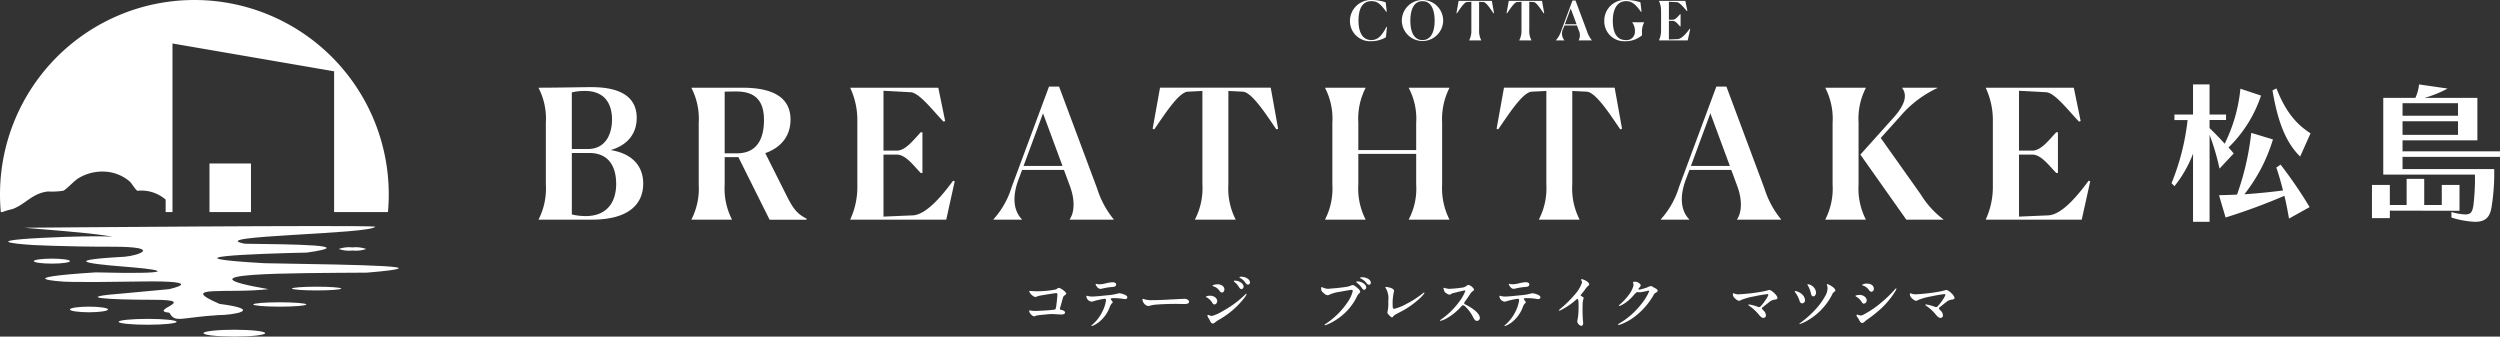 <svg xmlns="http://www.w3.org/2000/svg" viewBox="0 0 443.905 59.766"><rect x="0" y="0" width="443.905" height="59.766" fill="#333333" stroke="none"/><g id="グループ_62" data-name="グループ 62" transform="translate(-207 226)"><path id="パス_567" data-name="パス 567" d="M4.331,40.437s59.785-.51,62.3-.195C66,41.6,35.736,41.813,43.486,43.278c8.273.1,20.63.21,10.995,1.571-9.739.21-25.866.838-7.54,1.886,18.536.314,31.941.523,18.222,1.675-13.719.1-34.558,0-17.489,2.933-7.015.837-16.441-.734-8.692,2.617,8.064,1.047,2.409,1.991-.209,1.991-6.807.418-7.645,1.465-8.692-.419-3.979-.419,5.55-2.3-2.723-2.3s-14.87-.42-5.236-1.153l7.854-.732s7.436-1.572-5.131-1.363-13.824,0-13.824,0-9.739-.621,5.97-1.62c14.661.364,12.147-.429,6.807-.87s-15.185-1.174-1.676-1.907c2.514-.21,6.807-1.781-2.094-1.781s-14.347-.314-14.347-.314-10.577-.629,1.78-1.257,14.331.088,11.205-.418c-3.011-.488-11.717-1.166-14.335-1.376" transform="translate(207 -226)" fill="#fff"/><path id="パス_568" data-name="パス 568" d="M65.019,44.207a5.573,5.573,0,0,1-2.435.277,5.582,5.582,0,0,1-2.437-.277,5.6,5.6,0,0,1,2.437-.277,5.59,5.59,0,0,1,2.435.277" transform="translate(207 -226)" fill="#fff"/><path id="パス_569" data-name="パス 569" d="M60.59,51.238c0,.183-1.958.332-4.374.332s-4.375-.149-4.375-.332,1.959-.332,4.375-.332,4.374.148,4.374.332" transform="translate(207 -226)" fill="#fff"/><path id="パス_570" data-name="パス 570" d="M54.389,54.062c0,.214-2.107.388-4.706.388s-4.706-.174-4.706-.388,2.107-.388,4.706-.388,4.706.173,4.706.388" transform="translate(207 -226)" fill="#fff"/><path id="パス_571" data-name="パス 571" d="M47.081,59.156c0,.336-2.451.61-5.476.61s-5.475-.274-5.475-.61,2.451-.609,5.475-.609,5.476.272,5.476.609" transform="translate(207 -226)" fill="#fff"/><path id="パス_572" data-name="パス 572" d="M31.357,57.14c0,.287-2.305.52-5.149.52s-5.15-.233-5.15-.52,2.306-.52,5.15-.52,5.149.232,5.149.52" transform="translate(207 -226)" fill="#fff"/><path id="パス_573" data-name="パス 573" d="M12.422,46.366c0,.245-1.438.443-3.211.443S6,46.611,6,46.366s1.438-.443,3.212-.443,3.211.2,3.211.443" transform="translate(207 -226)" fill="#fff"/><path id="パス_574" data-name="パス 574" d="M19.177,54.948c0,.275-1.512.5-3.377.5s-3.377-.223-3.377-.5,1.511-.5,3.377-.5,3.377.223,3.377.5" transform="translate(207 -226)" fill="#fff"/><rect id="長方形_347" data-name="長方形 347" width="7.365" height="8.626" transform="translate(244.197 -196.971)" fill="#fff"/><path id="パス_575" data-name="パス 575" d="M34.514,0A34.515,34.515,0,0,0,0,34.514c0,1.059.05,2.107.144,3.141H.412A11.767,11.767,0,0,1,2.2,37.13c2.34-.849,3.544-2.856,6.357-3.131a12.457,12.457,0,0,0,2.67-.134c.558-.207,1.9-1.737,2.708-2.224a8.234,8.234,0,0,1,5.324-1.109,7.365,7.365,0,0,1,3.782,1.7c.388.363,1.033,1.512,1.361,1.643a6.585,6.585,0,0,1,5.012,1.57v2.214h1.211V7.72l28.7,4.942V37.655h9.559c.094-1.034.144-2.082.144-3.141A34.514,34.514,0,0,0,34.514,0" transform="translate(207 -226)" fill="#fff"/><path id="パス_576" data-name="パス 576" d="M95.641,39.008v-.064a12,12,0,0,0,1.281-6.179V21.817a11.926,11.926,0,0,0-1.281-6.179v-.064c3.266,0,7.459-.1,9.284-.1,6.594-.032,8.131,2.753,8.131,5.442,0,2.433-1.216,4.706-4.61,5.731,4.194.7,5.763,3.169,5.763,5.954,0,3.681-2.625,6.4-9.124,6.4Zm8.772-12.55c3.2-.031,4.258-2.753,4.258-5.25,0-3.009-1.5-5.058-4.77-5.058a9.486,9.486,0,0,0-2.369.257V26.458Zm4.994,6.179c0-3.137-1.377-5.474-4.771-5.474h-3.1V38.079a10.58,10.58,0,0,0,2.465.288c3.681,0,5.41-2.369,5.41-5.73" transform="translate(207 -226)" fill="#fff"/><path id="パス_577" data-name="パス 577" d="M122.784,38.943a12,12,0,0,0,1.281-6.179V21.816a11.93,11.93,0,0,0-1.281-6.179v-.064h9c6.276,0,8.581,2.273,8.581,5.667,0,2.593-1.345,4.834-4.483,5.954l3.714,7.4c1.249,2.5,1.921,3.361,3.617,4.226v.192h-6.562L131.108,27.9h-2.433v4.865a12.01,12.01,0,0,0,1.28,6.179v.064h-7.171Zm5.891-22.665V27.226h2.145c3.841,0,4.834-2.913,4.834-5.954,0-2.881-1.121-5.026-4.867-5.026-.416,0-1.184,0-2.112.032" transform="translate(207 -226)" fill="#fff"/><path id="パス_578" data-name="パス 578" d="M168.015,39.007H150.984v-.064a13.687,13.687,0,0,0,1.248-5.891V21.528a13.485,13.485,0,0,0-1.248-5.891v-.064h15.622l1.217,5.923-.288.1c-1.729-1.761-4.258-5.122-5.827-5.218l-4.834-.256V26.746h2.369c1.6,0,3.074-2.049,4.257-3.265h.288v7.234H163.5c-1.152-1.12-2.625-3.265-4.257-3.265h-2.369V38.463l5.218-.224c2.465-.128,5.346-3.714,7.139-6.147l.288.1Z" transform="translate(207 -226)" fill="#fff"/><path id="パス_579" data-name="パス 579" d="M181.456,39.008H176.4v-.064a15.035,15.035,0,0,0,3.234-5.731l6.628-17.831h1.791l6.756,18.088a16.345,16.345,0,0,0,2.944,5.474v.064h-7.812v-.064c.8-1.185.993-3.266.066-5.826l-1.09-2.946h-7.427l-.64,1.7c-1.375,3.681-.543,5.922.608,7.075ZM185.2,20.12l-3.457,9.348h6.915Z" transform="translate(207 -226)" fill="#fff"/><path id="パス_580" data-name="パス 580" d="M219.389,39.007h-7.2v-.064a12.009,12.009,0,0,0,1.312-6.179V16.15l-2.625.128c-1.632.128-4.225,4.257-5.922,6.69l-.289-.1,1.314-7.3h19.655l1.313,7.3-.321.1c-1.664-2.433-4.289-6.562-5.922-6.69l-2.592-.128V32.764a12.01,12.01,0,0,0,1.28,6.179Z" transform="translate(207 -226)" fill="#fff"/><path id="パス_581" data-name="パス 581" d="M235.295,38.943a12.01,12.01,0,0,0,1.28-6.179V21.816a11.94,11.94,0,0,0-1.28-6.179v-.064h7.171v.064a11.962,11.962,0,0,0-1.28,6.147V26.65h10.275V21.816a11.7,11.7,0,0,0-1.312-6.179v-.064h7.2v.064a12.3,12.3,0,0,0-1.281,6.147v10.98a12.343,12.343,0,0,0,1.281,6.179v.064h-7.2v-.064a11.7,11.7,0,0,0,1.312-6.179V27.322H241.186v5.442a12.01,12.01,0,0,0,1.28,6.179v.064h-7.171Z" transform="translate(207 -226)" fill="#fff"/><path id="パス_582" data-name="パス 582" d="M280.461,39.007h-7.2v-.064a12.009,12.009,0,0,0,1.312-6.179V16.15l-2.625.128c-1.632.128-4.225,4.257-5.922,6.69l-.289-.1,1.314-7.3H286.7l1.313,7.3-.321.1c-1.664-2.433-4.289-6.562-5.922-6.69l-2.592-.128V32.764a12.01,12.01,0,0,0,1.28,6.179Z" transform="translate(207 -226)" fill="#fff"/><path id="パス_583" data-name="パス 583" d="M299.953,39.008h-5.058v-.064a15.048,15.048,0,0,0,3.234-5.731l6.627-17.831h1.792L313.3,33.47a16.344,16.344,0,0,0,2.945,5.474v.064h-7.812v-.064c.8-1.185.993-3.266.065-5.826l-1.089-2.946h-7.427l-.64,1.7c-1.376,3.681-.544,5.922.608,7.075ZM303.7,20.12l-3.458,9.348h6.915Z" transform="translate(207 -226)" fill="#fff"/><path id="パス_584" data-name="パス 584" d="M324.119,38.943a12.01,12.01,0,0,0,1.28-6.179V21.816a11.94,11.94,0,0,0-1.28-6.179v-.064h7.171v.064a11.962,11.962,0,0,0-1.28,6.147v10.98a12.01,12.01,0,0,0,1.28,6.179v.064h-7.171Zm14.374.064L330.329,27.45l5.891-6.562c2.209-2.465,2.4-4.1,1.537-5.251v-.064H344v.064a19.479,19.479,0,0,0-6.6,5.027L333.947,24.5l7.107,10.02a16.011,16.011,0,0,0,4,4.418l.033.064Z" transform="translate(207 -226)" fill="#fff"/><path id="パス_585" data-name="パス 585" d="M369.637,39.007H352.606v-.064a13.687,13.687,0,0,0,1.248-5.891V21.528a13.485,13.485,0,0,0-1.248-5.891v-.064h15.622l1.217,5.923-.288.1c-1.729-1.761-4.258-5.122-5.827-5.218l-4.834-.256V26.746h2.37c1.6,0,3.072-2.049,4.256-3.265h.288v7.234h-.288c-1.152-1.12-2.625-3.265-4.256-3.265H358.5V38.463l5.218-.224c2.465-.128,5.347-3.714,7.139-6.147l.288.1Z" transform="translate(207 -226)" fill="#fff"/><path id="パス_586" data-name="パス 586" d="M389.4,39.381v-12.1A21.115,21.115,0,0,1,386.1,33.06l-.516-.543a41.7,41.7,0,0,0,2.849-11.2H386.1v-.976H389.4V14.991h2.931v5.345h2.93v.976h-2.93V22.75c.895.841,1.845,1.817,2.686,2.767a27.889,27.889,0,0,0,2.794-9.766l3.663,1.22a23.009,23.009,0,0,1-5.78,9.224,11.636,11.636,0,0,1,.923,1.059L394.1,29.94a41.6,41.6,0,0,0-1.763-6V39.381Zm17.039-.57c-.245-1.411-.489-2.74-.815-4.042a109.429,109.429,0,0,1-10.444,3.852l-1.167-3.961c1.112-.027,2.171-.054,3.2-.108a47.693,47.693,0,0,0,2.523-10.961l3.853,1.166a29.386,29.386,0,0,1-5.073,9.74c3.2-.217,5.589-.515,6.863-.678-.353-1.356-.732-2.767-1.193-4.069l.759-.516a76.856,76.856,0,0,1,5.155,7.542Zm1.98-11.015c-2.713-2.659-4.043-6.592-4.911-11.747l.706-.353c1.764,4.531,3.852,6.566,6.05,7.976Z" transform="translate(207 -226)" fill="#fff"/><path id="パス_587" data-name="パス 587" d="M424.344,37.4v1.329H421.17V32.842h3.174V36.4h2.984V31.757h3.121V36.4h3.12V32.842h3.146v4.585Zm10.934.244a10.6,10.6,0,0,0,2.468.435c1.059,0,1.249-.543,1.438-1.6A40.13,40.13,0,0,0,439.455,31H423.178V17.378h5.7a7.245,7.245,0,0,0,.651-2.387l5.073.732a19.661,19.661,0,0,1-4.1,1.655h9.388V24.92H426.6v1.953H443.9v.978H426.6v2.17h16.278a38.1,38.1,0,0,1-.488,6.864c-.3,1.573-.95,2.5-2.931,2.5a16.257,16.257,0,0,1-4.177-.76Zm1.167-19.316H426.6v2.225h9.849Zm0,3.2H426.6v2.415h9.849Z" transform="translate(207 -226)" fill="#fff"/><path id="パス_588" data-name="パス 588" d="M246.084,6.617a5.122,5.122,0,0,1-2.6.7A3.58,3.58,0,0,1,239.7,3.7,3.728,3.728,0,0,1,243.617,0a7.585,7.585,0,0,1,2.428.413l.192,1.66-.086.029c-.979-1.353-1.584-1.9-2.621-1.9-1.688,0-2.312,1.458-2.312,3.493s.739,3.417,2.274,3.417c1.267,0,1.948-.95,2.7-2.352l.086.029Z" transform="translate(207 -226)" fill="#fff"/><path id="パス_589" data-name="パス 589" d="M248.91,3.671a3.671,3.671,0,0,1,7.343,0,3.672,3.672,0,0,1-7.343,0m5.826,0c0-1.986-.644-3.464-2.16-3.464s-2.15,1.487-2.15,3.464.643,3.446,2.15,3.446,2.16-1.459,2.16-3.446" transform="translate(207 -226)" fill="#fff"/><path id="パス_590" data-name="パス 590" d="M263.023,7.174h-2.159V7.155a3.6,3.6,0,0,0,.393-1.853V.321L260.47.36c-.489.038-1.266,1.276-1.775,2l-.087-.028L259,.149h5.893l.394,2.188-.1.028c-.5-.729-1.286-1.967-1.775-2l-.778-.039V5.3a3.608,3.608,0,0,0,.384,1.853Z" transform="translate(207 -226)" fill="#fff"/><path id="パス_591" data-name="パス 591" d="M271.924,7.174h-2.159V7.155a3.6,3.6,0,0,0,.393-1.853V.321l-.787.039c-.489.038-1.266,1.276-1.775,2l-.087-.028L267.9.149H273.8l.394,2.188-.1.028c-.5-.729-1.286-1.967-1.775-2L271.54.321V5.3a3.608,3.608,0,0,0,.384,1.853Z" transform="translate(207 -226)" fill="#fff"/><path id="パス_592" data-name="パス 592" d="M277.774,7.174h-1.517V7.155a4.508,4.508,0,0,0,.97-1.719L279.213.091h.538l2.025,5.422a4.911,4.911,0,0,0,.883,1.642v.019h-2.342V7.155a1.99,1.99,0,0,0,.019-1.748l-.326-.882h-2.226l-.193.508a1.9,1.9,0,0,0,.183,2.122ZM278.9,1.511l-1.037,2.8h2.073Z" transform="translate(207 -226)" fill="#fff"/><path id="パス_593" data-name="パス 593" d="M288.632,7.318A3.534,3.534,0,0,1,284.861,3.7,3.668,3.668,0,0,1,288.872,0a7.949,7.949,0,0,1,2.409.412l.193,1.661-.1.029c-.959-1.354-1.631-1.9-2.62-1.9-1.67,0-2.38,1.5-2.38,3.493,0,2.016.662,3.417,2.265,3.417a1.473,1.473,0,0,0,1.661-1.5,2.5,2.5,0,0,0-.49-1.641V3.959h2.131v.019a3.5,3.5,0,0,0-.384,1.852v.442a4.512,4.512,0,0,1-2.928,1.046" transform="translate(207 -226)" fill="#fff"/><path id="パス_594" data-name="パス 594" d="M299.675,7.174h-5.106V7.155a4.1,4.1,0,0,0,.374-1.766V1.934a4.032,4.032,0,0,0-.374-1.766V.149h4.683l.365,1.775-.087.029c-.517-.528-1.276-1.536-1.746-1.565l-1.45-.076V3.5h.711c.48,0,.921-.614,1.276-.979h.086V4.688h-.086c-.345-.336-.787-.979-1.276-.979h-.711v3.3l1.565-.067c.739-.039,1.6-1.114,2.14-1.843l.087.029Z" transform="translate(207 -226)" fill="#fff"/><path id="パス_595" data-name="パス 595" d="M184.1,51.716a17.7,17.7,0,0,0,3.365-.315c.367-.22.43-.283.556-.283.283,0,1.3.723,1.3,1.007,0,.094-.053.136-.388.408-.157.116-.179.252-.577,1.72a4.746,4.746,0,0,0-.157.576c0,.1.063.158.22.189.335.063.692.22.692.482s-.388.346-.65.346c-.231,0-1.363-.084-1.667-.084-.639,0-2.557.22-2.715.262-.136.032-.377.157-.461.157a1.341,1.341,0,0,1-.891-.964.091.091,0,0,1,.1-.094,3.79,3.79,0,0,1,.4.052,3.333,3.333,0,0,0,.514.032c.618,0,2.526-.1,3.281-.2a.74.74,0,0,0,.335-.084c.094-.063.126-.158.2-.65.126-.923.2-1.783.2-1.992,0-.168-.052-.231-.2-.231-.282,0-2.788.409-3.134.493a4.266,4.266,0,0,1-.629.2,1.939,1.939,0,0,1-1.049-.985c0-.074.053-.1.126-.1.105,0,1.039.063,1.227.063" transform="translate(207 -226)" fill="#fff"/><path id="パス_596" data-name="パス 596" d="M197.31,53.278c.094.1.262.293.262.4,0,.084-.063.115-.21.252a2.249,2.249,0,0,0-.346.681,6.161,6.161,0,0,1-1.949,2.632,4.332,4.332,0,0,1-1.217.66.059.059,0,0,1-.062-.063c0-.052.094-.136.168-.189a7.212,7.212,0,0,0,1.824-2.411,6.075,6.075,0,0,0,.607-1.928c0-.147-.053-.263-.241-.263a12.714,12.714,0,0,0-1.887.409,1.333,1.333,0,0,1-.461.1,1.033,1.033,0,0,1-.9-.9c0-.084.01-.147.083-.147a3.4,3.4,0,0,0,.87.147c.713,0,2.139-.168,2.894-.242a8.885,8.885,0,0,0,1.614-.262,1.588,1.588,0,0,1,.4-.084c.147,0,1.415.252,1.415.713a.345.345,0,0,1-.387.325,2.838,2.838,0,0,1-.419-.052,9.952,9.952,0,0,0-1.238-.116c-.681,0-.9-.01-.9.168a.414.414,0,0,0,.084.168M194.6,50.4a4.277,4.277,0,0,0,.556.084,4.6,4.6,0,0,0,1.131-.157,7.1,7.1,0,0,1,1.217-.21c.357,0,.681.1.681.4,0,.4-.439.419-.691.44a11.751,11.751,0,0,0-1.825.293.87.87,0,0,1-.261.042c-.536,0-.87-.723-.87-.828a.06.06,0,0,1,.062-.063" transform="translate(207 -226)" fill="#fff"/><path id="パス_597" data-name="パス 597" d="M208.354,53.152c.356-.021,1.824-.094,1.961-.094.5,0,.817.272.817.545,0,.356-.566.377-.848.377-.389,0-1.049-.021-1.574-.021-.985,0-2.788.052-3.742.157a4.688,4.688,0,0,0-.764.158,1.3,1.3,0,0,1-.336.063,1.214,1.214,0,0,1-.828-.6,1.244,1.244,0,0,1-.178-.535c0-.084.031-.146.094-.146a1.619,1.619,0,0,1,.23.073,4.12,4.12,0,0,0,1.437.167c1.32,0,2.861-.1,3.731-.146" transform="translate(207 -226)" fill="#fff"/><path id="パス_598" data-name="パス 598" d="M216.128,53.456c0,.273-.189.6-.483.6-.188,0-.283-.1-.419-.345a2.59,2.59,0,0,0-.87-.849c-.126-.074-.221-.116-.221-.179,0-.115.462-.178.735-.178.671,0,1.258.43,1.258.954m-1.3,3.449a2.755,2.755,0,0,0-.262-.461.983.983,0,0,1-.168-.43.088.088,0,0,1,.094-.1,2.7,2.7,0,0,1,.367.116,1.5,1.5,0,0,0,.315.073,7.1,7.1,0,0,0,1.917-.86,17.944,17.944,0,0,0,3.985-2.924c.083-.084.157-.157.209-.157a.061.061,0,0,1,.063.062,2.412,2.412,0,0,1-.409.671,14.882,14.882,0,0,1-4.486,3.868,4.917,4.917,0,0,0-.629.42.858.858,0,0,1-.483.262c-.209,0-.409-.283-.513-.545m2.579-5.525c0,.3-.19.566-.431.566a.607.607,0,0,1-.429-.3,2.049,2.049,0,0,0-1.09-.807c-.126-.042-.158-.073-.158-.115,0-.126.587-.241.891-.241.724,0,1.217.419,1.217.9m3.406-.482a.441.441,0,0,1-.388.441c-.188,0-.356-.231-.544-.535a2.775,2.775,0,0,0-.671-.724c-.074-.062-.137-.125-.137-.178s.126-.073.221-.073c.66,0,1.519.471,1.519,1.069m1.132-.744a.349.349,0,0,1-.346.377c-.261,0-.4-.231-.565-.482a2.926,2.926,0,0,0-.828-.692c-.074-.042-.126-.084-.126-.126,0-.083.2-.1.325-.1.691,0,1.54.408,1.54,1.027" transform="translate(207 -226)" fill="#fff"/><path id="パス_599" data-name="パス 599" d="M234.893,51.055a3.279,3.279,0,0,0,.431.157,2.189,2.189,0,0,0,.911.032c.976-.074,1.762-.147,2.726-.294a3.019,3.019,0,0,0,1-.283.617.617,0,0,1,.21-.052c.261,0,.576.283.775.45s.567.452.567.734c0,.157-.168.294-.273.388a2.34,2.34,0,0,0-.388.65,10.233,10.233,0,0,1-4.12,4.256,7.575,7.575,0,0,1-1.426.661c-.062,0-.094-.021-.094-.074s.063-.094.157-.157a14.052,14.052,0,0,0,4.131-4.2,5.9,5.9,0,0,0,.7-1.656.2.2,0,0,0-.23-.2c-.168,0-1.154.178-2,.335a6.821,6.821,0,0,0-1.93.525.729.729,0,0,1-.315.1,1.452,1.452,0,0,1-.806-.5.731.731,0,0,1-.325-.629c0-.21.031-.335.094-.335a1.852,1.852,0,0,1,.209.094m7.685-.042a.411.411,0,0,1-.357.441c-.188,0-.336-.2-.461-.4a3.725,3.725,0,0,0-.8-.828c-.074-.063-.148-.126-.148-.178s.115-.084.19-.084c.775,0,1.572.513,1.572,1.048m.828-.807a.339.339,0,0,1-.314.356c-.263,0-.388-.209-.567-.44a2.894,2.894,0,0,0-.881-.66c-.073-.042-.146-.074-.146-.136,0-.084.252-.1.387-.1.567,0,1.521.314,1.521.985" transform="translate(207 -226)" fill="#fff"/><path id="パス_600" data-name="パス 600" d="M247.091,51.181a.808.808,0,0,1,.419.346c.042.084.031.126-.021.346a9.06,9.06,0,0,0-.2,2.442c0,.283,0,.514.293.514a8.46,8.46,0,0,0,2.128-.86,16.6,16.6,0,0,0,2.915-1.876c.094-.084.167-.137.231-.137a.076.076,0,0,1,.084.074,5.039,5.039,0,0,1-.85.954,15.471,15.471,0,0,1-3.616,2.495,8.994,8.994,0,0,0-.828.461.869.869,0,0,0-.294.294.254.254,0,0,1-.189.115c-.126,0-.345-.21-.482-.356-.168-.179-.325-.326-.325-.514a1.543,1.543,0,0,1,.063-.346,7.521,7.521,0,0,0,.084-1.678,3.627,3.627,0,0,0-.4-2.222.6.6,0,0,1-.116-.209c0-.063.084-.074.158-.074a3.532,3.532,0,0,1,.943.231" transform="translate(207 -226)" fill="#fff"/><path id="パス_601" data-name="パス 601" d="M260.054,51.579c-.126,0-1.552.346-1.929.44a1.347,1.347,0,0,0-.451.179.658.658,0,0,1-.314.126,1.229,1.229,0,0,1-.535-.252.725.725,0,0,1-.4-.472,1.673,1.673,0,0,1-.115-.4c0-.063.02-.1.073-.1a5.25,5.25,0,0,0,.9.189,19.4,19.4,0,0,0,2.16-.2,1.649,1.649,0,0,0,1.006-.367.511.511,0,0,1,.293-.126c.294,0,.986.566.986.85,0,.094-.1.167-.293.3a1.973,1.973,0,0,0-.42.5c-.3.461-.639.943-.933,1.352a.348.348,0,0,0-.093.231c0,.094.051.157.166.219a9.051,9.051,0,0,1,1.573.954c.513.388,1.038.965,1.038,1.458a.522.522,0,0,1-.514.513c-.3,0-.45-.209-.733-.744a6.58,6.58,0,0,0-1.238-1.7c-.2-.2-.345-.325-.492-.325a.338.338,0,0,0-.262.147,10.161,10.161,0,0,1-2.757,2.232,4.083,4.083,0,0,1-1,.388c-.052,0-.084-.021-.084-.063s.105-.125.314-.272a13.42,13.42,0,0,0,3.062-3.009,7.747,7.747,0,0,0,1.121-1.949c0-.074-.052-.116-.136-.116" transform="translate(207 -226)" fill="#fff"/><path id="パス_602" data-name="パス 602" d="M270.658,53.278c.1.1.263.293.263.4,0,.084-.064.115-.211.252a2.229,2.229,0,0,0-.345.681,6.171,6.171,0,0,1-1.95,2.632,4.332,4.332,0,0,1-1.217.66.059.059,0,0,1-.061-.063c0-.052.093-.136.168-.189a7.209,7.209,0,0,0,1.823-2.411,6.079,6.079,0,0,0,.608-1.928c0-.147-.054-.263-.242-.263a12.741,12.741,0,0,0-1.887.409,1.328,1.328,0,0,1-.461.1,1.033,1.033,0,0,1-.9-.9c0-.084.01-.147.083-.147a3.4,3.4,0,0,0,.87.147c.713,0,2.139-.168,2.894-.242a8.885,8.885,0,0,0,1.614-.262,1.6,1.6,0,0,1,.4-.084c.147,0,1.416.252,1.416.713a.345.345,0,0,1-.388.325,2.826,2.826,0,0,1-.418-.052,9.985,9.985,0,0,0-1.239-.116c-.681,0-.9-.01-.9.168a.414.414,0,0,0,.084.168m-2.7-2.883a4.306,4.306,0,0,0,.556.084,4.619,4.619,0,0,0,1.132-.157,7.086,7.086,0,0,1,1.216-.21c.357,0,.681.1.681.4,0,.4-.439.419-.69.44a11.744,11.744,0,0,0-1.826.293.864.864,0,0,1-.26.042c-.537,0-.871-.723-.871-.828a.06.06,0,0,1,.062-.063" transform="translate(207 -226)" fill="#fff"/><path id="パス_603" data-name="パス 603" d="M280.067,57.072a1.563,1.563,0,0,1,.052-.335c.032-.189.084-.451.116-.839.042-.461.062-.944.062-1.426,0-.639.011-1.394-.219-1.394a.233.233,0,0,0-.157.084,11.651,11.651,0,0,1-1.458,1.132,11.194,11.194,0,0,1-1.31.765,1.465,1.465,0,0,1-.294.105c-.042,0-.063-.021-.063-.052,0-.063.158-.189.284-.3a19.479,19.479,0,0,0,2.6-2.579,5.986,5.986,0,0,0,1.227-2.065.664.664,0,0,0-.1-.336.519.519,0,0,1-.073-.178.1.1,0,0,1,.1-.084c.294,0,1.342.472,1.342.912,0,.136-.073.2-.23.325a3.2,3.2,0,0,0-.567.692c-.146.2-.576.723-.68.849a.162.162,0,0,0-.042.1c0,.042.084.095.146.136.2.1.4.231.4.346a3.544,3.544,0,0,0-.158.64c-.042.44-.042,1.048-.042,1.52,0,.576.021,1.352.074,1.845a3.268,3.268,0,0,1,.031.408c0,.273-.073.514-.335.514a.928.928,0,0,1-.713-.786" transform="translate(207 -226)" fill="#fff"/><path id="パス_604" data-name="パス 604" d="M289.968,50.154c0-.084.116-.126.305-.126a1.071,1.071,0,0,1,.7.2c.188.126.356.294.356.451,0,.136-.188.325-.325.5-.053.063-.084.1-.084.147,0,.073.073.094.157.094a7.19,7.19,0,0,0,1.573-.461,1.258,1.258,0,0,1,.462-.157.852.852,0,0,1,.44.178,3.871,3.871,0,0,0,.388.22c.146.074.4.21.4.419,0,.137-.147.262-.314.346a.885.885,0,0,0-.41.42,12.726,12.726,0,0,1-3.438,3.9,9.489,9.489,0,0,1-2.358,1.3,2.346,2.346,0,0,1-.4.115c-.062,0-.1-.031-.1-.094s.073-.094.157-.147a13.778,13.778,0,0,0,3.868-3.354,9.378,9.378,0,0,0,1.488-2.38.11.11,0,0,0-.115-.115,1.04,1.04,0,0,0-.21.042,11.576,11.576,0,0,1-1.352.251c-.158,0-.241-.031-.367-.031-.21,0-.294.084-.692.524a7.732,7.732,0,0,1-1.446,1.342,4.579,4.579,0,0,1-1.112.6.076.076,0,0,1-.084-.074c0-.063.116-.147.3-.315a10.308,10.308,0,0,0,1.447-1.582,4.428,4.428,0,0,0,.86-1.74c0-.168-.1-.378-.1-.472" transform="translate(207 -226)" fill="#fff"/><path id="パス_605" data-name="パス 605" d="M312.907,51.778a8.647,8.647,0,0,0,1.059-.251.857.857,0,0,1,.2-.042c.346,0,1.447.943,1.447,1.425,0,.2-.241.263-.482.294a1.689,1.689,0,0,0-.954.408c-.388.305-.766.609-1.174.923a.338.338,0,0,0-.157.22c0,.1.157.252.334.43a1.208,1.208,0,0,1,.378.8.429.429,0,0,1-.44.461c-.356,0-.64-.367-.985-.776a7.921,7.921,0,0,0-1.468-1.321c-.147-.1-.22-.146-.22-.209s.031-.084.105-.084a8.116,8.116,0,0,1,1.5.388.993.993,0,0,0,.325.084.493.493,0,0,0,.3-.2,7.543,7.543,0,0,0,.849-1.11,3.055,3.055,0,0,0,.472-.86c0-.1-.084-.137-.179-.137a24.015,24.015,0,0,0-2.369.409,11.594,11.594,0,0,0-2.274.629,1.148,1.148,0,0,1-.4.157,1.223,1.223,0,0,1-.587-.335,1.117,1.117,0,0,1-.5-.818c0-.1.021-.2.094-.2a2.294,2.294,0,0,0,.9.2,34.257,34.257,0,0,0,4.225-.482" transform="translate(207 -226)" fill="#fff"/><path id="パス_606" data-name="パス 606" d="M320.01,52.292a1.489,1.489,0,0,1,.492,1.018.536.536,0,0,1-.492.555c-.305,0-.43-.262-.524-.587a4.884,4.884,0,0,0-.713-1.352.294.294,0,0,1-.094-.178c0-.053.052-.074.115-.074a2.357,2.357,0,0,1,1.216.618m5.3-1.415c.294.189.577.462.577.724,0,.1-.1.147-.2.21a.987.987,0,0,0-.346.45,11.177,11.177,0,0,1-4.225,4.55,7.1,7.1,0,0,1-1.551.733c-.042,0-.063-.021-.063-.052s.105-.115.2-.178a18.177,18.177,0,0,0,2.59-2.3,12.053,12.053,0,0,0,1.824-2.5,2.834,2.834,0,0,0,.388-1.341,1.333,1.333,0,0,0-.1-.535.791.791,0,0,1-.031-.126.071.071,0,0,1,.073-.073,3.539,3.539,0,0,1,.86.429m-2.841,1.038c0,.335-.178.713-.481.713-.284,0-.378-.273-.441-.566a5.055,5.055,0,0,0-.556-1.4.246.246,0,0,1-.052-.136c0-.042.031-.052.084-.052a1.683,1.683,0,0,1,1.446,1.446" transform="translate(207 -226)" fill="#fff"/><path id="パス_607" data-name="パス 607" d="M331.453,53.33a.565.565,0,0,1-.493.587c-.188,0-.283-.1-.42-.346a2.69,2.69,0,0,0-.87-.85c-.125-.073-.209-.115-.209-.177,0-.1.451-.179.734-.179.65,0,1.258.43,1.258.965m4.948-1.405a14.576,14.576,0,0,1-2.684,3.124,24.425,24.425,0,0,1-2.232,1.74,2.694,2.694,0,0,0-.336.273.88.88,0,0,1-.5.293c-.21,0-.409-.272-.535-.534a2.043,2.043,0,0,0-.273-.441,1,1,0,0,1-.2-.419.1.1,0,0,1,.106-.095,2.292,2.292,0,0,1,.356.095,1.517,1.517,0,0,0,.314.063,1.443,1.443,0,0,0,.545-.2,17.052,17.052,0,0,0,2.788-1.855,22.858,22.858,0,0,0,2.737-2.61c.073-.074.135-.157.2-.157a.056.056,0,0,1,.052.052,2.864,2.864,0,0,1-.335.671m-4.885-1.562c.849,0,1.205.482,1.205.891a.511.511,0,0,1-.43.556.608.608,0,0,1-.429-.3,2.079,2.079,0,0,0-1.048-.8c-.126-.042-.2-.074-.2-.116a1.365,1.365,0,0,1,.9-.23" transform="translate(207 -226)" fill="#fff"/><path id="パス_608" data-name="パス 608" d="M344.341,51.778a8.646,8.646,0,0,0,1.059-.251.857.857,0,0,1,.2-.042c.346,0,1.447.943,1.447,1.425,0,.2-.241.263-.482.294a1.689,1.689,0,0,0-.954.408c-.388.305-.766.609-1.174.923a.338.338,0,0,0-.157.22c0,.1.157.252.334.43a1.208,1.208,0,0,1,.378.8.429.429,0,0,1-.44.461c-.356,0-.64-.367-.985-.776a7.923,7.923,0,0,0-1.468-1.321c-.147-.1-.22-.146-.22-.209s.031-.084.105-.084a8.115,8.115,0,0,1,1.5.388.993.993,0,0,0,.325.084.493.493,0,0,0,.3-.2,7.543,7.543,0,0,0,.849-1.11,3.054,3.054,0,0,0,.472-.86c0-.1-.084-.137-.179-.137a24.015,24.015,0,0,0-2.369.409,11.6,11.6,0,0,0-2.274.629,1.141,1.141,0,0,1-.4.157,1.223,1.223,0,0,1-.587-.335,1.117,1.117,0,0,1-.5-.818c0-.1.021-.2.094-.2a2.294,2.294,0,0,0,.9.2,34.257,34.257,0,0,0,4.225-.482" transform="translate(207 -226)" fill="#fff"/></g></svg>